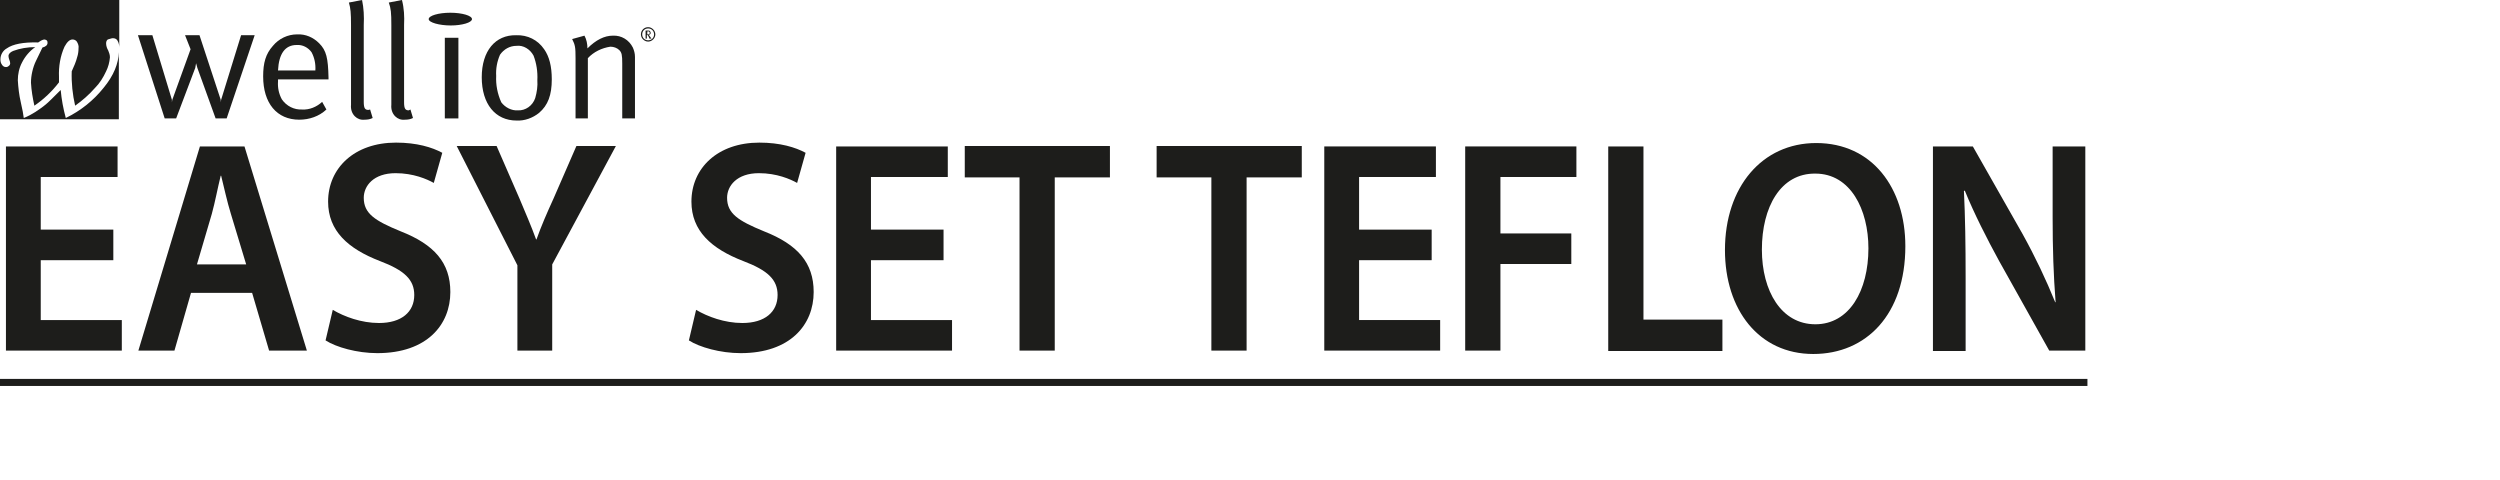 <?xml version="1.0" encoding="utf-8"?>
<!-- Generator: Adobe Illustrator 24.3.0, SVG Export Plug-In . SVG Version: 6.00 Build 0)  -->
<svg version="1.1" id="Ebene_1" xmlns="http://www.w3.org/2000/svg" xmlns:xlink="http://www.w3.org/1999/xlink" x="0px" y="0px"
	 viewBox="0 0 589 113.2" style="enable-background:new 0 0 589 113.2;" xml:space="preserve">
<style type="text/css">
	.st0{fill:#1D1D1B;}
	.st1{fill:none;stroke:#1D1D1B;stroke-width:1.663;}
	.st2{enable-background:new    ;}
</style>
<path class="st0" d="M69.9,10.6c1.4-0.1,2.7,0.6,3.5,1.7c0.7,1.3,1,2.8,0.9,4.3h-8.8C65.7,12.6,67.2,10.6,69.9,10.6L69.9,10.6z
	 M71.2,25.8c-1.9,0.1-3.7-0.8-4.8-2.4c-0.7-1.3-1-2.7-0.9-4.2v-0.5h11.9v-0.4c-0.1-4.6-0.5-6.4-2.2-8.1C73.8,8.8,72,8,70,8.1
	c-2.2,0-4.3,1-5.7,2.7c-1.7,1.9-2.3,4-2.3,7.2c0,6.3,3.2,10.2,8.5,10.2c2.4,0,4.7-0.8,6.4-2.4l-1-1.8C74.6,25.2,72.9,25.9,71.2,25.8
	L71.2,25.8z"/>
<path class="st0" d="M82.7,5.9v18.8c-0.1,1,0.2,2,0.9,2.7c0.6,0.6,1.4,0.9,2.3,0.8c0.7,0,1.3-0.1,1.9-0.4l-0.6-2l-0.4,0.1
	c-0.8,0-1.1-0.4-1.1-1.9V5.9c0.1-2,0-4-0.4-5.9l-3.1,0.6C82.6,2,82.7,3,82.7,5.9L82.7,5.9z"/>
<path class="st0" d="M92.2,5.9v18.8c-0.1,1,0.2,2,0.9,2.7c0.6,0.6,1.4,0.9,2.3,0.8c0.7,0,1.3-0.1,1.9-0.4l-0.6-2L96.3,26
	c-0.8,0-1.1-0.4-1.1-1.9V5.9c0.1-2,0-4-0.5-5.9l-3.1,0.6C92.1,2,92.2,3,92.2,5.9z"/>
<polygon class="st0" points="104.8,27.9 108,27.9 108,8.9 104.8,8.9 "/>
<path class="st0" d="M125.7,13.1c0.7,1.8,1,3.8,0.9,5.8c0.1,1.4-0.1,2.8-0.5,4.2c-0.6,1.8-2.3,3-4.1,2.9c-1.5,0.1-3-0.7-3.9-1.9
	c-0.9-2-1.3-4.1-1.2-6.2c-0.1-1.7,0.2-3.4,0.9-5c0.9-1.3,2.3-2.1,3.9-2.1C123.3,10.6,124.9,11.6,125.7,13.1L125.7,13.1z M113.5,18.2
	c0,6.3,3.2,10.2,8.2,10.2c1.9,0.1,3.8-0.6,5.3-1.8c2.1-1.8,3-4.2,3-7.9c0-3.1-0.6-5.4-1.8-7.1c-1.5-2.2-3.9-3.4-6.6-3.3
	C116.7,8.2,113.5,12,113.5,18.2L113.5,18.2z"/>
<path class="st0" d="M135.6,13.7v14.2h2.9V13.7c1.4-1.5,3.3-2.4,5.3-2.7c0.8,0,1.6,0.3,2.1,0.8c0.6,0.6,0.7,1.2,0.7,3.2v12.9h3V13.4
	c0-0.8-0.2-1.5-0.5-2.2c-0.9-1.8-2.7-2.9-4.7-2.8c-2,0-4,1-6,3c0-1-0.2-2.1-0.7-3l-2.9,0.8C135.5,10.6,135.6,11.1,135.6,13.7
	L135.6,13.7z"/>
<polygon class="st0" points="60,8.3 56.8,8.3 52.1,23.5 52,24.1 52,23.5 47,8.3 43.6,8.3 44.9,11.6 40.6,23.5 40.5,24.1 40.5,23.5 
	35.9,8.3 32.5,8.3 38.8,27.9 41.5,27.9 46,16 46.2,14.9 46.5,16 50.8,27.9 53.4,27.9 "/>
<path class="st0" d="M101,4.5c0-0.8,2.3-1.5,5.1-1.5s5.1,0.7,5.1,1.5s-2.3,1.5-5,1.5S101,5.3,101,4.5z"/>
<path class="st0" d="M153.1,7.7L153,8l-0.3,0.1h-0.2V7.4h0.2h0.2L153.1,7.7L153.1,7.7z M153.5,9.1l-0.3-0.4L153,8.4l-0.2-0.2
	c0.3,0,0.5-0.2,0.5-0.4V7.7c0-0.1-0.1-0.3-0.2-0.4c-0.1-0.1-0.3-0.1-0.4-0.1h-0.6v1.9h0.3V8.2l0.2,0.1c0.1,0.1,0.2,0.3,0.3,0.5
	l0.1,0.3H153.5z M151.3,8.1c0-0.8,0.6-1.4,1.4-1.4s1.4,0.6,1.4,1.4s-0.6,1.4-1.4,1.4S151.3,8.9,151.3,8.1z M151,8.1
	c0,0.9,0.8,1.7,1.7,1.7s1.7-0.8,1.7-1.7s-0.8-1.7-1.7-1.7l0,0C151.8,6.4,151,7.1,151,8.1L151,8.1L151,8.1z"/>
<path class="st0" d="M24.4,20.7c-2.4,3-5.4,5.4-8.9,7.1c-0.6-2.2-1-4.4-1.2-6.6c-1.8,1.8-3,3-3.4,3.3c-0.8,0.7-1.7,1.3-2.6,1.9
	c-0.8,0.5-1.7,1-2.7,1.4c-0.1-0.8-0.3-2-0.7-3.7c-0.4-1.7-0.6-3.5-0.7-5.2c0-1.4,0.3-2.9,1-4.2C5.9,13.3,7,12,8.3,11.1
	c-1.8,0-3.6,0.3-5.2,0.9C2.4,12.3,2,12.7,2,13.2c0,0.3,0.1,0.6,0.2,0.9c0.1,0.3,0.2,0.5,0.2,0.8c0,0.2-0.1,0.5-0.3,0.6
	c-0.2,0.2-0.4,0.3-0.7,0.3c-0.4,0-0.7-0.2-0.9-0.5c-0.3-0.4-0.4-0.8-0.4-1.3c0-1.1,0.6-2.1,1.5-2.6C3,10.4,5.5,9.9,9,10
	c0.4-0.3,0.9-0.6,1.4-0.7c0.2,0,0.5,0.1,0.6,0.2c0.2,0.2,0.2,0.4,0.2,0.6c0,0.5-0.4,0.9-1.2,1.1l-1.5,3.1c-0.4,0.8-0.7,1.7-0.9,2.6
	c-0.2,0.9-0.3,1.7-0.3,2.6c0.1,1.8,0.4,3.6,0.8,5.4c2.2-1.5,4.2-3.4,5.8-5.5c0-0.6,0-1,0-1.3c-0.1-2.4,0.3-4.9,1.3-7.1
	c0.6-1.1,1.2-1.7,1.9-1.7c0.4,0,0.8,0.2,1,0.5c0.3,0.5,0.5,1,0.4,1.6c0,0.7-0.1,1.4-0.3,2c-0.3,1.2-0.8,2.3-1.3,3.4
	c-0.1,2.7,0.2,5.5,0.8,8.1c1.7-1.2,3.3-2.6,4.7-4.2c1.1-1.1,1.9-2.4,2.6-3.9c0.5-1,0.8-2.1,0.9-3.3c0-0.6-0.2-1.1-0.4-1.6
	c-0.3-0.5-0.5-1.1-0.5-1.7c0-0.3,0.1-0.7,0.4-0.9C25.9,9.2,26.2,9,26.6,9c0.5,0,0.9,0.2,1.1,0.6c0.3,0.5,0.4,1.1,0.4,1.6V0H0v28.1
	h28V12.3C27.9,15,26.8,17.8,24.4,20.7L24.4,20.7z"/>
<line class="st1" x1="-0.4" y1="90.1" x2="491.8" y2="90.1"/>
<g class="st2">
	<path class="st0" d="M26.7,61.3H9.6v14.1h19.1v7.2H1.4V34.5h26.3v7.2H9.6v12.4h17.1V61.3z"/>
	<path class="st0" d="M45,69l-3.9,13.6h-8.5l14.5-48.1h10.5l14.7,48.1h-8.9L59.4,69H45z M58,62.3l-3.6-11.9c-0.9-2.9-1.6-6.2-2.3-9
		H52c-0.7,2.8-1.3,6.1-2.1,9l-3.5,11.9H58z"/>
	<path class="st0" d="M78.4,73c2.7,1.6,6.7,3.1,10.9,3.1c5.3,0,8.3-2.6,8.3-6.6c0-3.6-2.3-5.8-8.1-8c-7.5-2.9-12.2-7.1-12.2-14
		c0-7.9,6.2-13.9,16-13.9c4.9,0,8.5,1.1,10.9,2.4l-2,7.1c-1.6-0.9-4.8-2.3-9-2.3c-5.2,0-7.5,3-7.5,5.8c0,3.7,2.6,5.4,8.7,7.9
		c7.9,3.1,11.7,7.4,11.7,14.3c0,7.7-5.5,14.4-17.2,14.4c-4.8,0-9.7-1.4-12.2-3L78.4,73z"/>
</g>
<g class="st2">
	<path class="st0" d="M121.9,82.6V62.5l-14.3-28.1h9.4l5.4,12.4c1.5,3.6,2.7,6.3,3.9,9.6h0.1c1.1-3.1,2.4-6.1,4-9.6l5.4-12.4h9.3
		l-15,27.9v20.3H121.9z"/>
	<path class="st0" d="M164,73c2.7,1.6,6.7,3.1,10.9,3.1c5.3,0,8.3-2.6,8.3-6.6c0-3.6-2.3-5.8-8.1-8c-7.5-2.9-12.2-7.1-12.2-14
		c0-7.9,6.2-13.9,16-13.9c4.9,0,8.5,1.1,10.9,2.4l-2,7.1c-1.6-0.9-4.8-2.3-9-2.3c-5.2,0-7.5,3-7.5,5.8c0,3.7,2.6,5.4,8.7,7.9
		c7.9,3.1,11.7,7.4,11.7,14.3c0,7.7-5.5,14.4-17.2,14.4c-4.8,0-9.7-1.4-12.2-3L164,73z"/>
</g>
<g class="st2">
	<path class="st0" d="M222.3,61.3h-17.1v14.1h19.1v7.2H197V34.5h26.3v7.2h-18.1v12.4h17.1V61.3z"/>
</g>
<g class="st2">
	<path class="st0" d="M240.2,41.8h-12.9v-7.4h34.2v7.4h-13v40.8h-8.3V41.8z"/>
</g>
<g class="st2">
	<path class="st0" d="M285.4,41.8h-12.9v-7.4h34.2v7.4h-13v40.8h-8.3V41.8z"/>
	<path class="st0" d="M337.3,61.3h-17.1v14.1h19.1v7.2H312V34.5h26.3v7.2h-18.1v12.4h17.1V61.3z"/>
</g>
<g class="st2">
	<path class="st0" d="M345.3,34.5h26.1v7.2h-17.9V55h16.7v7.2h-16.7v20.4h-8.3V34.5z"/>
</g>
<g class="st2">
	<path class="st0" d="M378.9,34.5h8.3v40.8h18.6v7.4h-26.9V34.5z"/>
</g>
<g class="st2">
	<path class="st0" d="M448.9,58c0,16.1-9.2,25.4-21.7,25.4c-12.8,0-20.8-10.4-20.8-24.5c0-14.8,8.7-25.2,21.5-25.2
		C441.1,33.7,448.9,44.3,448.9,58z M415.1,58.8c0,9.8,4.6,17.6,12.6,17.6c8,0,12.5-7.9,12.5-17.9c0-9.1-4.2-17.6-12.5-17.6
		C419.5,40.8,415.1,48.8,415.1,58.8z"/>
</g>
<g class="st2">
	<path class="st0" d="M455.4,82.6V34.5h9.4l11.7,20.6c3,5.4,5.6,10.9,7.7,16.1h0.1c-0.5-6.4-0.7-12.6-0.7-20V34.5h7.7v48.1h-8.5
		l-11.8-21.1c-2.9-5.3-5.9-11.2-8.1-16.6l-0.2,0.1c0.3,6.2,0.4,12.6,0.4,20.5v17.2H455.4z"/>
</g>
</svg>
